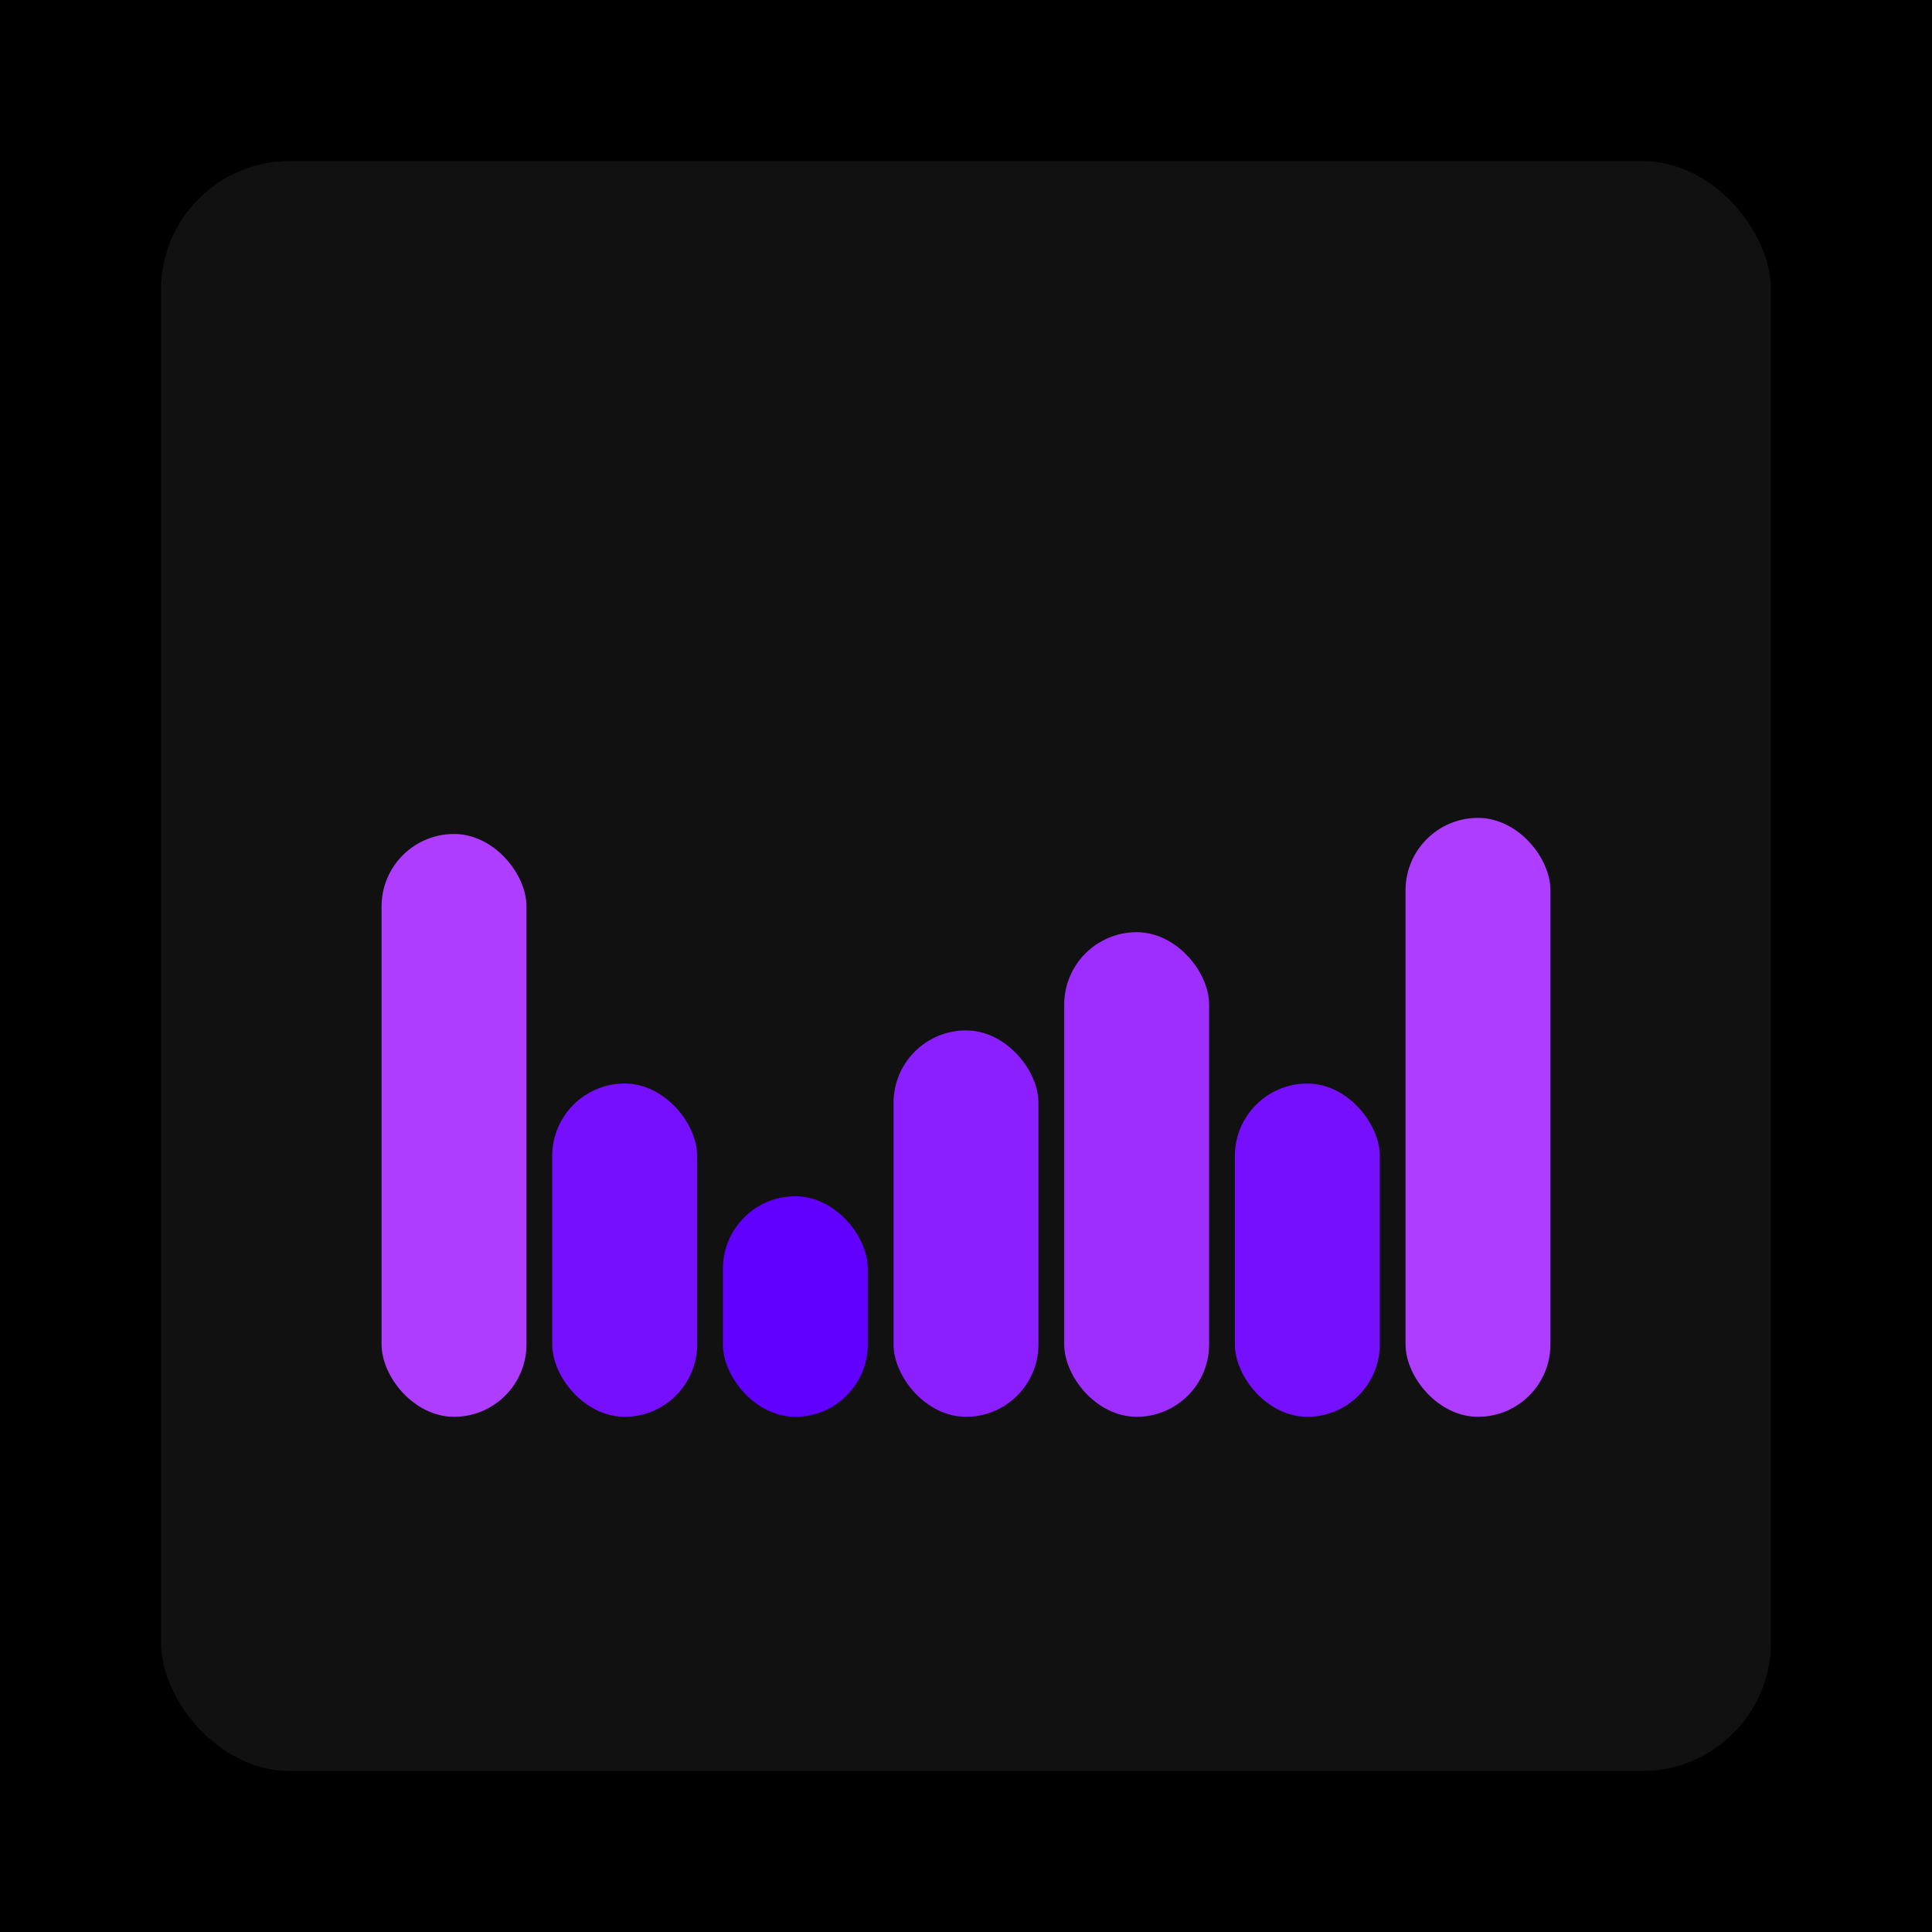 <svg xmlns="http://www.w3.org/2000/svg" width="1200" height="1200"><rect x="0" y="0" width="1200" height="1200" fill="#000000" /><rect x="100" y="100" width="1000" height="1000" fill="#111111" rx="80" ry="80" /><rect x="237" y="518" width="90" height="362" fill="#ae3dff" rx="45" ry="45" /><rect x="343" y="673" width="90" height="207" fill="#770fff" rx="45" ry="45" /><rect x="449" y="743" width="90" height="137" fill="#6100ff" rx="45" ry="45" /><rect x="555" y="640" width="90" height="240" fill="#8b1fff" rx="45" ry="45" /><rect x="661" y="579" width="90" height="301" fill="#9d2eff" rx="45" ry="45" /><rect x="767" y="673" width="90" height="207" fill="#770fff" rx="45" ry="45" /><rect x="873" y="508" width="90" height="372" fill="#ae3dff" rx="45" ry="45" /></svg>